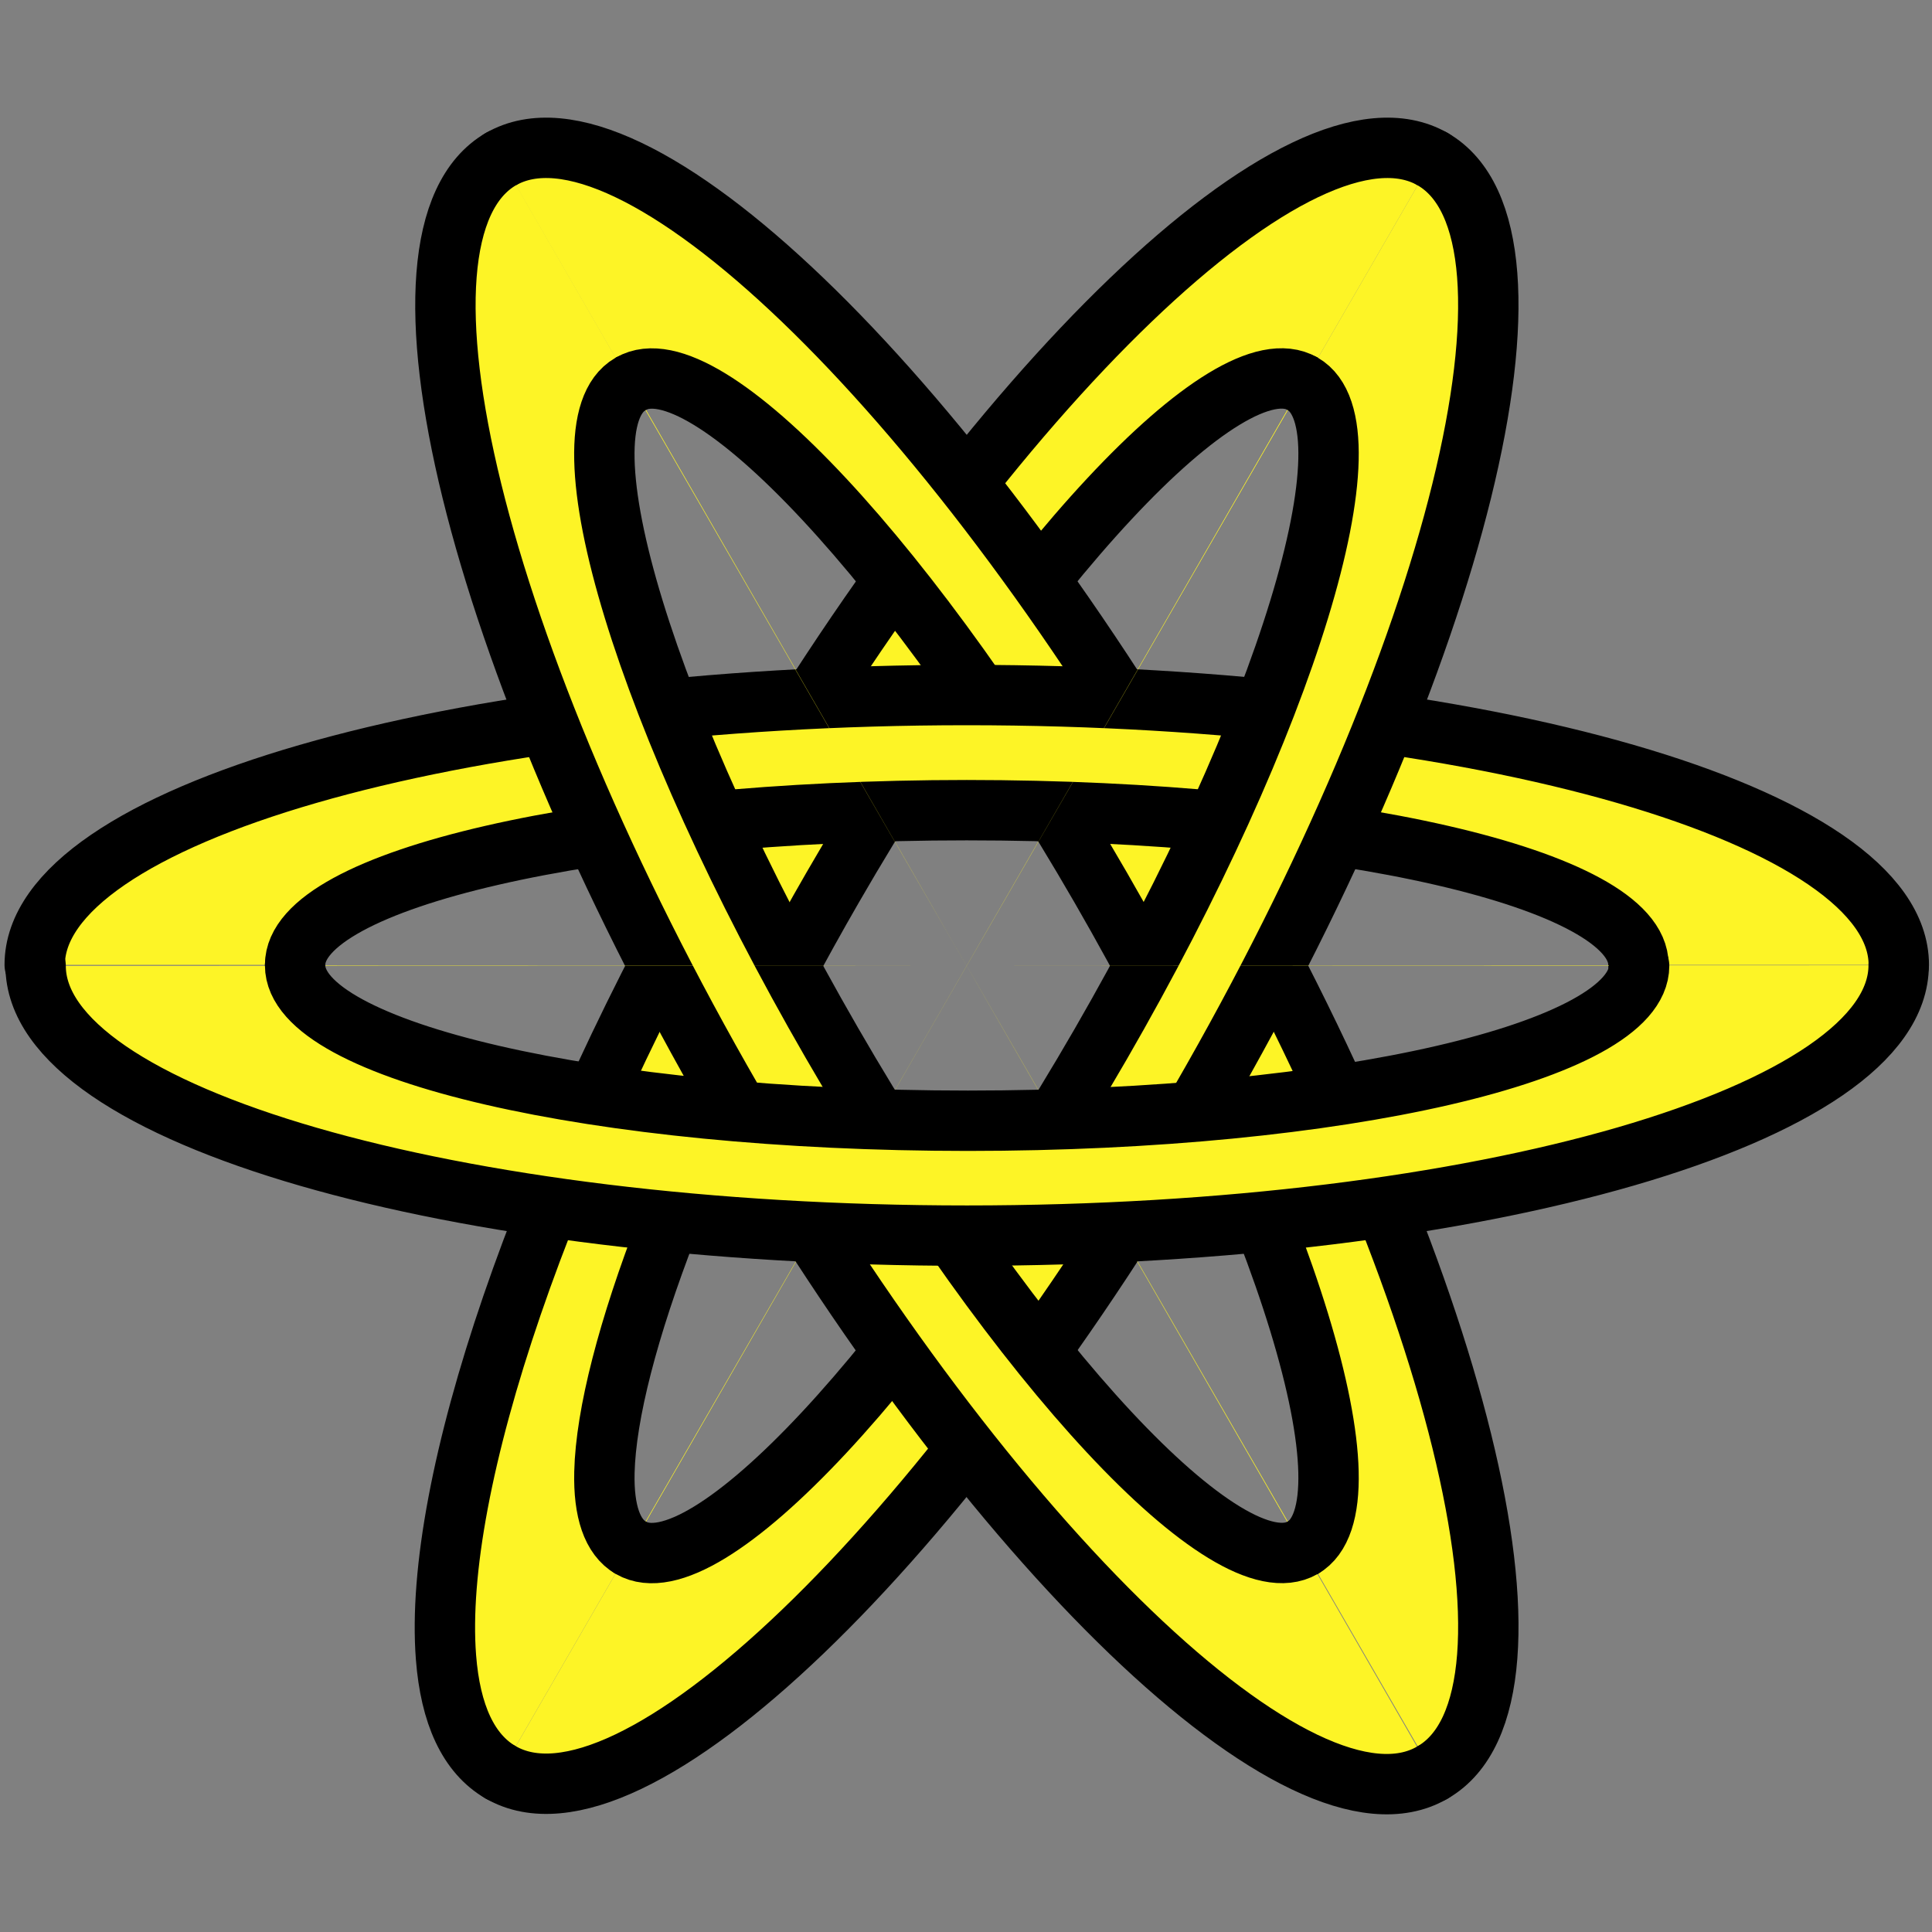 <?xml version="1.0" encoding="UTF-8" standalone="no"?>
<svg
   xmlns:dc="http://purl.org/dc/elements/1.1/"
   xmlns:cc="http://creativecommons.org/ns#"
   xmlns:rdf="http://www.w3.org/1999/02/22-rdf-syntax-ns#"
   xmlns:svg="http://www.w3.org/2000/svg"
   xmlns="http://www.w3.org/2000/svg"
   xmlns:xlink="http://www.w3.org/1999/xlink"
   version="1.0"
   id="svg2"
   height="32"
   width="32">
  <rect width="100%" height="100%" fill="#808080" stroke="none"/>
  <defs
     id="defs4">
    <linearGradient
       id="linearGradient3212">
      <stop
         id="stop3214"
         offset="0"
         style="stop-color:#c41329;stop-opacity:1;" />
      <stop
         style="stop-color:#c23840;stop-opacity:0.498;"
         offset="1"
         id="stop3220" />
      <stop
         id="stop3216"
         offset="1"
         style="stop-color:#ca1818;stop-opacity:0;" />
    </linearGradient>
    <radialGradient
       gradientUnits="userSpaceOnUse"
       gradientTransform="matrix(1,0,0,0.896,0.494,3.206)"
       r="24.484"
       fy="30.738"
       fx="31.943"
       cy="30.738"
       cx="31.943"
       id="radialGradient3218"
       xlink:href="#linearGradient3212" />
  </defs>
  <g
     id="layer1">
    <path
       id="path2828"
       d="m 23.731,2.637 c -2.141,-1.236 -7.33,3.74 -11.594,11.125 -3.198,5.539 -4.969,10.854 -4.75,13.688 0.073,0.944 0.371,1.597 0.906,1.906 m 2.156,-3.719 c -0.308,-0.178 -0.453,-0.608 -0.438,-1.25 0.046,-1.926 1.474,-5.691 3.781,-9.688 3.076,-5.329 6.551,-9.054 7.781,-8.344"
       style="fill:#fdf426;fill-opacity:1;stroke:#000000;stroke-width:1;stroke-linecap:round;stroke-linejoin:round;stroke-miterlimit:4;stroke-dasharray:none;stroke-dashoffset:0;stroke-opacity:1" />
    <path
       id="path3634"
       d="m 23.731,29.356 c 2.141,-1.236 0.42,-8.209 -3.844,-15.594 C 15.624,6.377 10.434,1.401 8.294,2.637 m 2.156,3.719 c 1.23,-0.71 4.705,3.015 7.781,8.344 3.076,5.329 4.574,10.227 3.344,10.938"
       style="fill:#fdf426;fill-opacity:1;stroke:#000000;stroke-width:1;stroke-linecap:round;stroke-linejoin:round;stroke-miterlimit:4;stroke-dasharray:none;stroke-dashoffset:0;stroke-opacity:1" />
    <path
       id="path3625"
       d="m 31.45,15.981 c 0,-2.472 -6.92,-4.469 -15.438,-4.469 -8.518,0 -15.437,1.997 -15.437,4.469 m 4.313,0 c 0,-1.421 4.979,-2.562 11.125,-2.562 6.146,0 11.125,1.142 11.125,2.562"
       style="fill:#fdf426;fill-opacity:1;stroke:#000000;stroke-width:1;stroke-linecap:round;stroke-linejoin:miter;stroke-miterlimit:4;stroke-dasharray:none;stroke-dashoffset:0;stroke-opacity:1" />
    <path
       style="fill:#fdf426;fill-opacity:1;stroke:#000000;stroke-width:1;stroke-linecap:round;stroke-linejoin:round;stroke-miterlimit:4;stroke-opacity:1;stroke-dasharray:none;stroke-dashoffset:0"
       d="m 23.731,2.637 c 1.07,0.618 1.175,2.67 0.48,5.491 -0.696,2.821 -2.192,6.41 -4.323,10.103 -2.132,3.692 -4.495,6.783 -6.593,8.795 -2.098,2.013 -3.93,2.948 -5.001,2.33 m 2.156,-3.719 c 0.615,0.355 1.791,-0.399 3.198,-1.907 1.407,-1.509 3.045,-3.772 4.583,-6.436 1.538,-2.664 2.682,-5.221 3.287,-7.201 0.605,-1.98 0.672,-3.382 0.057,-3.737"
       id="path3646" />
    <path
       id="path3676"
       d="M 23.719,29.363 C 22.649,29.981 20.819,29.045 18.724,27.033 16.629,25.02 14.268,21.93 12.137,18.237 10.005,14.545 8.51,10.953 7.816,8.13 7.122,5.307 7.229,3.252 8.299,2.634 m 2.142,3.727 c -0.615,0.355 -0.55,1.751 0.053,3.723 0.603,1.973 1.744,4.523 3.283,7.187 1.538,2.664 3.181,4.933 4.592,6.447 1.412,1.514 2.593,2.273 3.208,1.918"
       style="fill:#fdf426;fill-opacity:1;stroke:#000000;stroke-width:1;stroke-linecap:round;stroke-linejoin:round;stroke-miterlimit:4;stroke-opacity:1;stroke-dasharray:none;stroke-dashoffset:0" />
    <path
       style="fill:#fdf426;fill-opacity:1;stroke:#000000;stroke-width:1;stroke-linecap:round;stroke-linejoin:round;stroke-miterlimit:4;stroke-opacity:1;stroke-dasharray:none;stroke-dashoffset:0"
       d="m 0.59,15.998 c 3.3e-7,1.236 1.725,2.353 4.516,3.161 2.791,0.808 6.647,1.307 10.911,1.307 4.264,0 8.121,-0.502 10.913,-1.312 2.792,-0.811 4.518,-1.93 4.518,-3.166 m -4.299,0.008 c 10e-7,0.71 -1.241,1.352 -3.251,1.816 -2.01,0.464 -4.789,0.751 -7.866,0.751 -3.076,0 -5.862,-0.288 -7.879,-0.754 -2.017,-0.466 -3.265,-1.109 -3.265,-1.819"
       id="path3672" />
  </g>
</svg>
